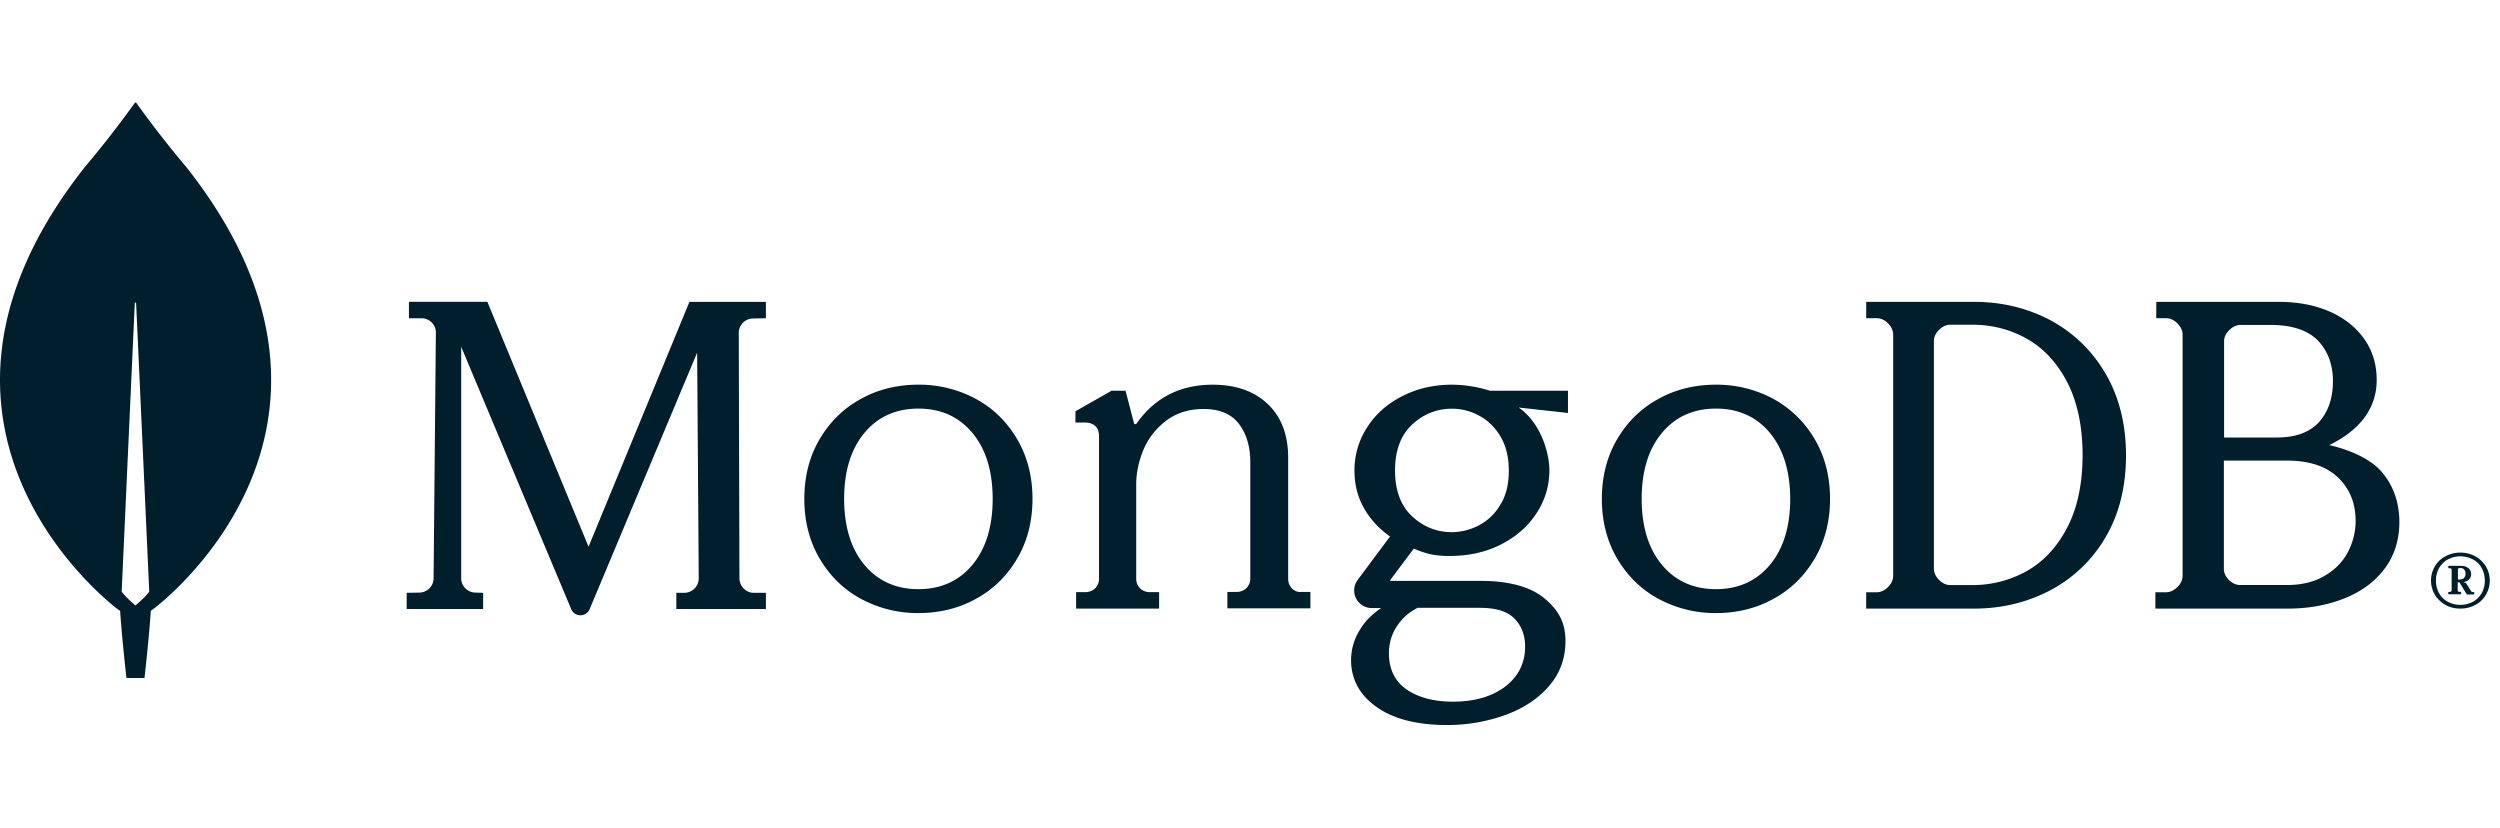 <svg xmlns="http://www.w3.org/2000/svg" fill="none" viewBox="0 0 145 48" class="customer-logo">
<title>MongoDB logo</title>
  <g class="mongoDB">
    <path class="class-fill logo-fill" fill="#001E2B" d="M10.788 9.669a59.256 59.256 0 0 1-2.88-3.7.064.064 0 0 0-.091 0 59.268 59.268 0 0 1-2.88 3.7c-12.13 15.334 1.912 25.682 1.912 25.682l.118.078c.105 1.596.367 3.895.367 3.895H8.38s.262-2.286.367-3.895l.118-.091c.013.013 14.055-10.335 1.924-25.669ZM7.856 35.117s-.628-.532-.798-.805v-.026l.759-16.697c0-.052.078-.052.078 0l.76 16.697v.026c-.17.273-.799.805-.799.805Zm26.28-3.407-5.852-14.164-.013-.04h-4.553v.953h.735c.223 0 .433.091.59.248a.815.815 0 0 1 .237.587l-.132 14.255a.835.835 0 0 1-.813.821l-.748.013v.94h4.435v-.94l-.46-.013a.835.835 0 0 1-.813-.821V20.115l6.377 15.207a.582.582 0 0 0 .538.365.582.582 0 0 0 .538-.365l6.232-14.868.092 13.095a.84.84 0 0 1-.827.834h-.472v.94h5.195v-.94h-.708c-.446 0-.814-.378-.827-.821l-.039-14.255c0-.457.367-.822.813-.835l.761-.013v-.952h-4.434L34.136 31.71Zm40.802 2.425a.785.785 0 0 1-.224-.575v-7.002c0-1.333-.395-2.378-1.184-3.123-.776-.744-1.855-1.123-3.197-1.123-1.88 0-3.367.758-4.406 2.247-.014.026-.053.04-.092.04-.04 0-.066-.027-.066-.066l-.487-1.869h-.816l-2.091 1.19v.652h.54c.25 0 .46.066.604.197.145.13.224.326.224.6v8.244a.786.786 0 0 1-.224.575.797.797 0 0 1-.578.222h-.527v.954h4.815v-.954h-.526a.797.797 0 0 1-.58-.222.785.785 0 0 1-.223-.575v-5.46c0-.693.158-1.386.448-2.065a4.138 4.138 0 0 1 1.341-1.66c.592-.43 1.303-.64 2.118-.64.921 0 1.618.288 2.052.863.434.575.658 1.32.658 2.208v6.741a.785.785 0 0 1-.224.575.796.796 0 0 1-.578.222h-.527v.954h4.815v-.954h-.526c-.198.026-.382-.052-.54-.196Zm43.986-15.562c-1.33-.702-2.818-1.066-4.423-1.066h-6.262v.95h.613c.235 0 .444.09.652.298.196.195.3.417.3.65V33.4c0 .234-.104.455-.3.65-.195.195-.417.3-.652.3h-.613v.949h6.262c1.605 0 3.093-.364 4.423-1.067a8.046 8.046 0 0 0 3.197-3.069c.783-1.326 1.187-2.926 1.187-4.747 0-1.82-.404-3.407-1.187-4.746a8.111 8.111 0 0 0-3.197-3.096Zm1.866 7.816c0 1.665-.3 3.07-.887 4.201-.587 1.131-1.37 1.977-2.336 2.523a6.374 6.374 0 0 1-3.183.82h-1.266c-.234 0-.443-.092-.652-.3-.196-.195-.3-.416-.3-.65v-13.2c0-.234.091-.442.3-.65.196-.196.418-.3.652-.3h1.266c1.148 0 2.218.274 3.183.82.966.546 1.749 1.391 2.336 2.523.587 1.144.887 2.562.887 4.213Zm17.322.95c-.579-.663-1.697-1.223-3.011-1.522 1.814-.897 2.747-2.159 2.747-3.784 0-.885-.235-1.678-.71-2.354-.473-.676-1.144-1.223-1.998-1.6-.856-.377-1.856-.572-2.987-.572h-7.089v.95h.566c.237 0 .447.09.658.298.197.195.302.417.302.65V33.4c0 .234-.105.455-.302.65-.198.195-.421.3-.658.3h-.618v.949h7.694c1.171 0 2.262-.195 3.249-.585.987-.39 1.775-.963 2.342-1.717.577-.754.867-1.678.867-2.744-.013-1.145-.355-2.12-1.052-2.913Zm-8.826 6.307c-.197-.195-.302-.416-.302-.65v-6.282h3.657c1.288 0 2.275.326 2.959.976.684.65 1.026 1.495 1.026 2.536 0 .624-.159 1.235-.447 1.794-.303.573-.751 1.028-1.355 1.38-.592.35-1.329.532-2.183.532h-2.697c-.237 0-.447-.09-.658-.286Zm-.289-8.271v-5.58c0-.233.092-.441.303-.65.197-.195.42-.299.657-.299h1.736c1.249 0 2.17.313 2.75.91.578.612.867 1.392.867 2.355 0 .988-.276 1.781-.815 2.38-.54.585-1.355.884-2.433.884h-3.065Zm-72.388-2.234a6.935 6.935 0 0 0-3.341-.83c-1.214 0-2.35.273-3.342.83-1.005.545-1.801 1.335-2.388 2.333-.588.998-.888 2.165-.888 3.46 0 1.297.3 2.463.888 3.461.587.998 1.383 1.789 2.388 2.333a6.936 6.936 0 0 0 3.342.83c1.213 0 2.349-.273 3.341-.83 1.005-.544 1.801-1.335 2.389-2.333.587-.998.887-2.164.887-3.46 0-1.296-.3-2.463-.887-3.46-.588-.999-1.384-1.79-2.389-2.334Zm.966 5.794c0 1.594-.392 2.89-1.175 3.823-.77.933-1.827 1.413-3.132 1.413-1.306 0-2.363-.48-3.133-1.413-.783-.933-1.175-2.23-1.175-3.823 0-1.595.392-2.89 1.175-3.824.77-.933 1.828-1.413 3.133-1.413s2.362.48 3.132 1.413c.783.933 1.175 2.23 1.175 3.824Zm45.291-5.794a6.936 6.936 0 0 0-3.341-.83c-1.214 0-2.35.273-3.342.83-1.005.545-1.801 1.335-2.388 2.333-.588.998-.888 2.165-.888 3.46 0 1.297.3 2.463.888 3.461.587.998 1.383 1.789 2.388 2.333a6.936 6.936 0 0 0 3.342.83c1.213 0 2.349-.273 3.341-.83 1.005-.544 1.801-1.335 2.389-2.333.587-.998.887-2.164.887-3.46 0-1.296-.3-2.463-.887-3.46a6.237 6.237 0 0 0-2.389-2.334Zm.966 5.794c0 1.594-.392 2.89-1.175 3.823-.77.933-1.827 1.413-3.132 1.413-1.306 0-2.363-.48-3.133-1.413-.783-.933-1.175-2.23-1.175-3.823 0-1.607.392-2.89 1.175-3.824.77-.933 1.827-1.413 3.133-1.413 1.305 0 2.362.48 3.132 1.413s1.175 2.23 1.175 3.824Zm-19.621-6.623c-1.051 0-2.01.221-2.879.664-.867.442-1.55 1.041-2.037 1.81a4.561 4.561 0 0 0-.736 2.5c0 .807.184 1.549.565 2.213a5.03 5.03 0 0 0 1.499 1.614l-1.88 2.526a1.02 1.02 0 0 0 .828 1.628h.539c-.526.352-.947.768-1.236 1.263a3.314 3.314 0 0 0-.512 1.745c0 1.12.5 2.044 1.485 2.734.973.69 2.34 1.042 4.062 1.042a9.9 9.9 0 0 0 3.378-.573c1.052-.378 1.906-.938 2.537-1.667.644-.729.973-1.614.973-2.63 0-1.068-.394-1.823-1.315-2.552-.788-.612-2.024-.937-3.562-.937h-5.258c-.013 0-.026-.014-.026-.014s-.013-.025 0-.038l1.367-1.823c.368.169.71.273 1.012.338.315.065.67.091 1.065.091 1.104 0 2.103-.221 2.97-.664.868-.442 1.565-1.041 2.064-1.81.5-.755.75-1.601.75-2.5 0-.963-.474-2.72-1.762-3.62 0-.012.013-.012.013-.012l2.827.312v-1.289H86.42a7.391 7.391 0 0 0-2.209-.351Zm1.578 8.15a3.43 3.43 0 0 1-1.578.404c-.88 0-1.656-.312-2.313-.924-.657-.612-.986-1.51-.986-2.657 0-1.145.328-2.044.986-2.656.657-.612 1.433-.924 2.313-.924.552 0 1.078.13 1.578.404.5.26.907.664 1.235 1.197.316.534.487 1.198.487 1.98 0 .794-.158 1.458-.487 1.979a3.102 3.102 0 0 1-1.235 1.197Zm-3.563 4.792h3.563c.986 0 1.617.195 2.037.612.42.417.631.976.631 1.627 0 .951-.381 1.732-1.143 2.318-.763.586-1.788.886-3.05.886-1.104 0-2.025-.248-2.695-.717-.67-.468-1.012-1.184-1.012-2.096 0-.573.158-1.107.473-1.575a2.998 2.998 0 0 1 1.196-1.055Zm59.605-.174a1.672 1.672 0 0 1-.611-.587 1.644 1.644 0 0 1-.221-.818c0-.294.078-.576.221-.818.143-.256.351-.448.611-.588a1.8 1.8 0 0 1 .871-.218 1.8 1.8 0 0 1 .872.218c.259.14.454.345.61.588a1.61 1.61 0 0 1 0 1.636 1.495 1.495 0 0 1-.61.588 1.8 1.8 0 0 1-.872.217c-.312 0-.611-.064-.871-.217Zm1.6-.178c.22-.115.377-.294.507-.499.116-.217.182-.46.182-.728 0-.269-.066-.512-.182-.729a1.194 1.194 0 0 0-.507-.498 1.54 1.54 0 0 0-.729-.18c-.272 0-.507.065-.728.18-.221.115-.378.294-.508.498-.116.217-.182.46-.182.729 0 .268.066.51.182.728.118.217.287.384.508.499.221.115.456.179.728.179a1.5 1.5 0 0 0 .729-.18ZM142 34.454v-.115l.026-.012h.079a.102.102 0 0 0 .064-.026c.026-.026.026-.038.026-.064v-1.189a.097.097 0 0 0-.026-.064c-.026-.025-.04-.025-.064-.025h-.079l-.026-.013v-.115l.026-.013h.676c.195 0 .338.039.455.128.118.09.169.205.169.358a.39.39 0 0 1-.13.307.514.514 0 0 1-.325.153l.156.051.299.473c.026.039.052.051.092.051h.077l.013.013v.115l-.013.013h-.402l-.027-.013-.416-.69h-.104v.46c0 .026.013.051.026.064.027.026.04.026.065.026h.078l.026.012v.115l-.026.013h-.689l-.026-.013Zm.663-.843c.105 0 .195-.026.247-.09a.347.347 0 0 0 .091-.243.37.37 0 0 0-.077-.242c-.053-.064-.131-.09-.222-.09h-.052a.1.1 0 0 0-.065.026c-.026.025-.026.038-.026.063v.576h.104Z" />
  </g>
</svg>
